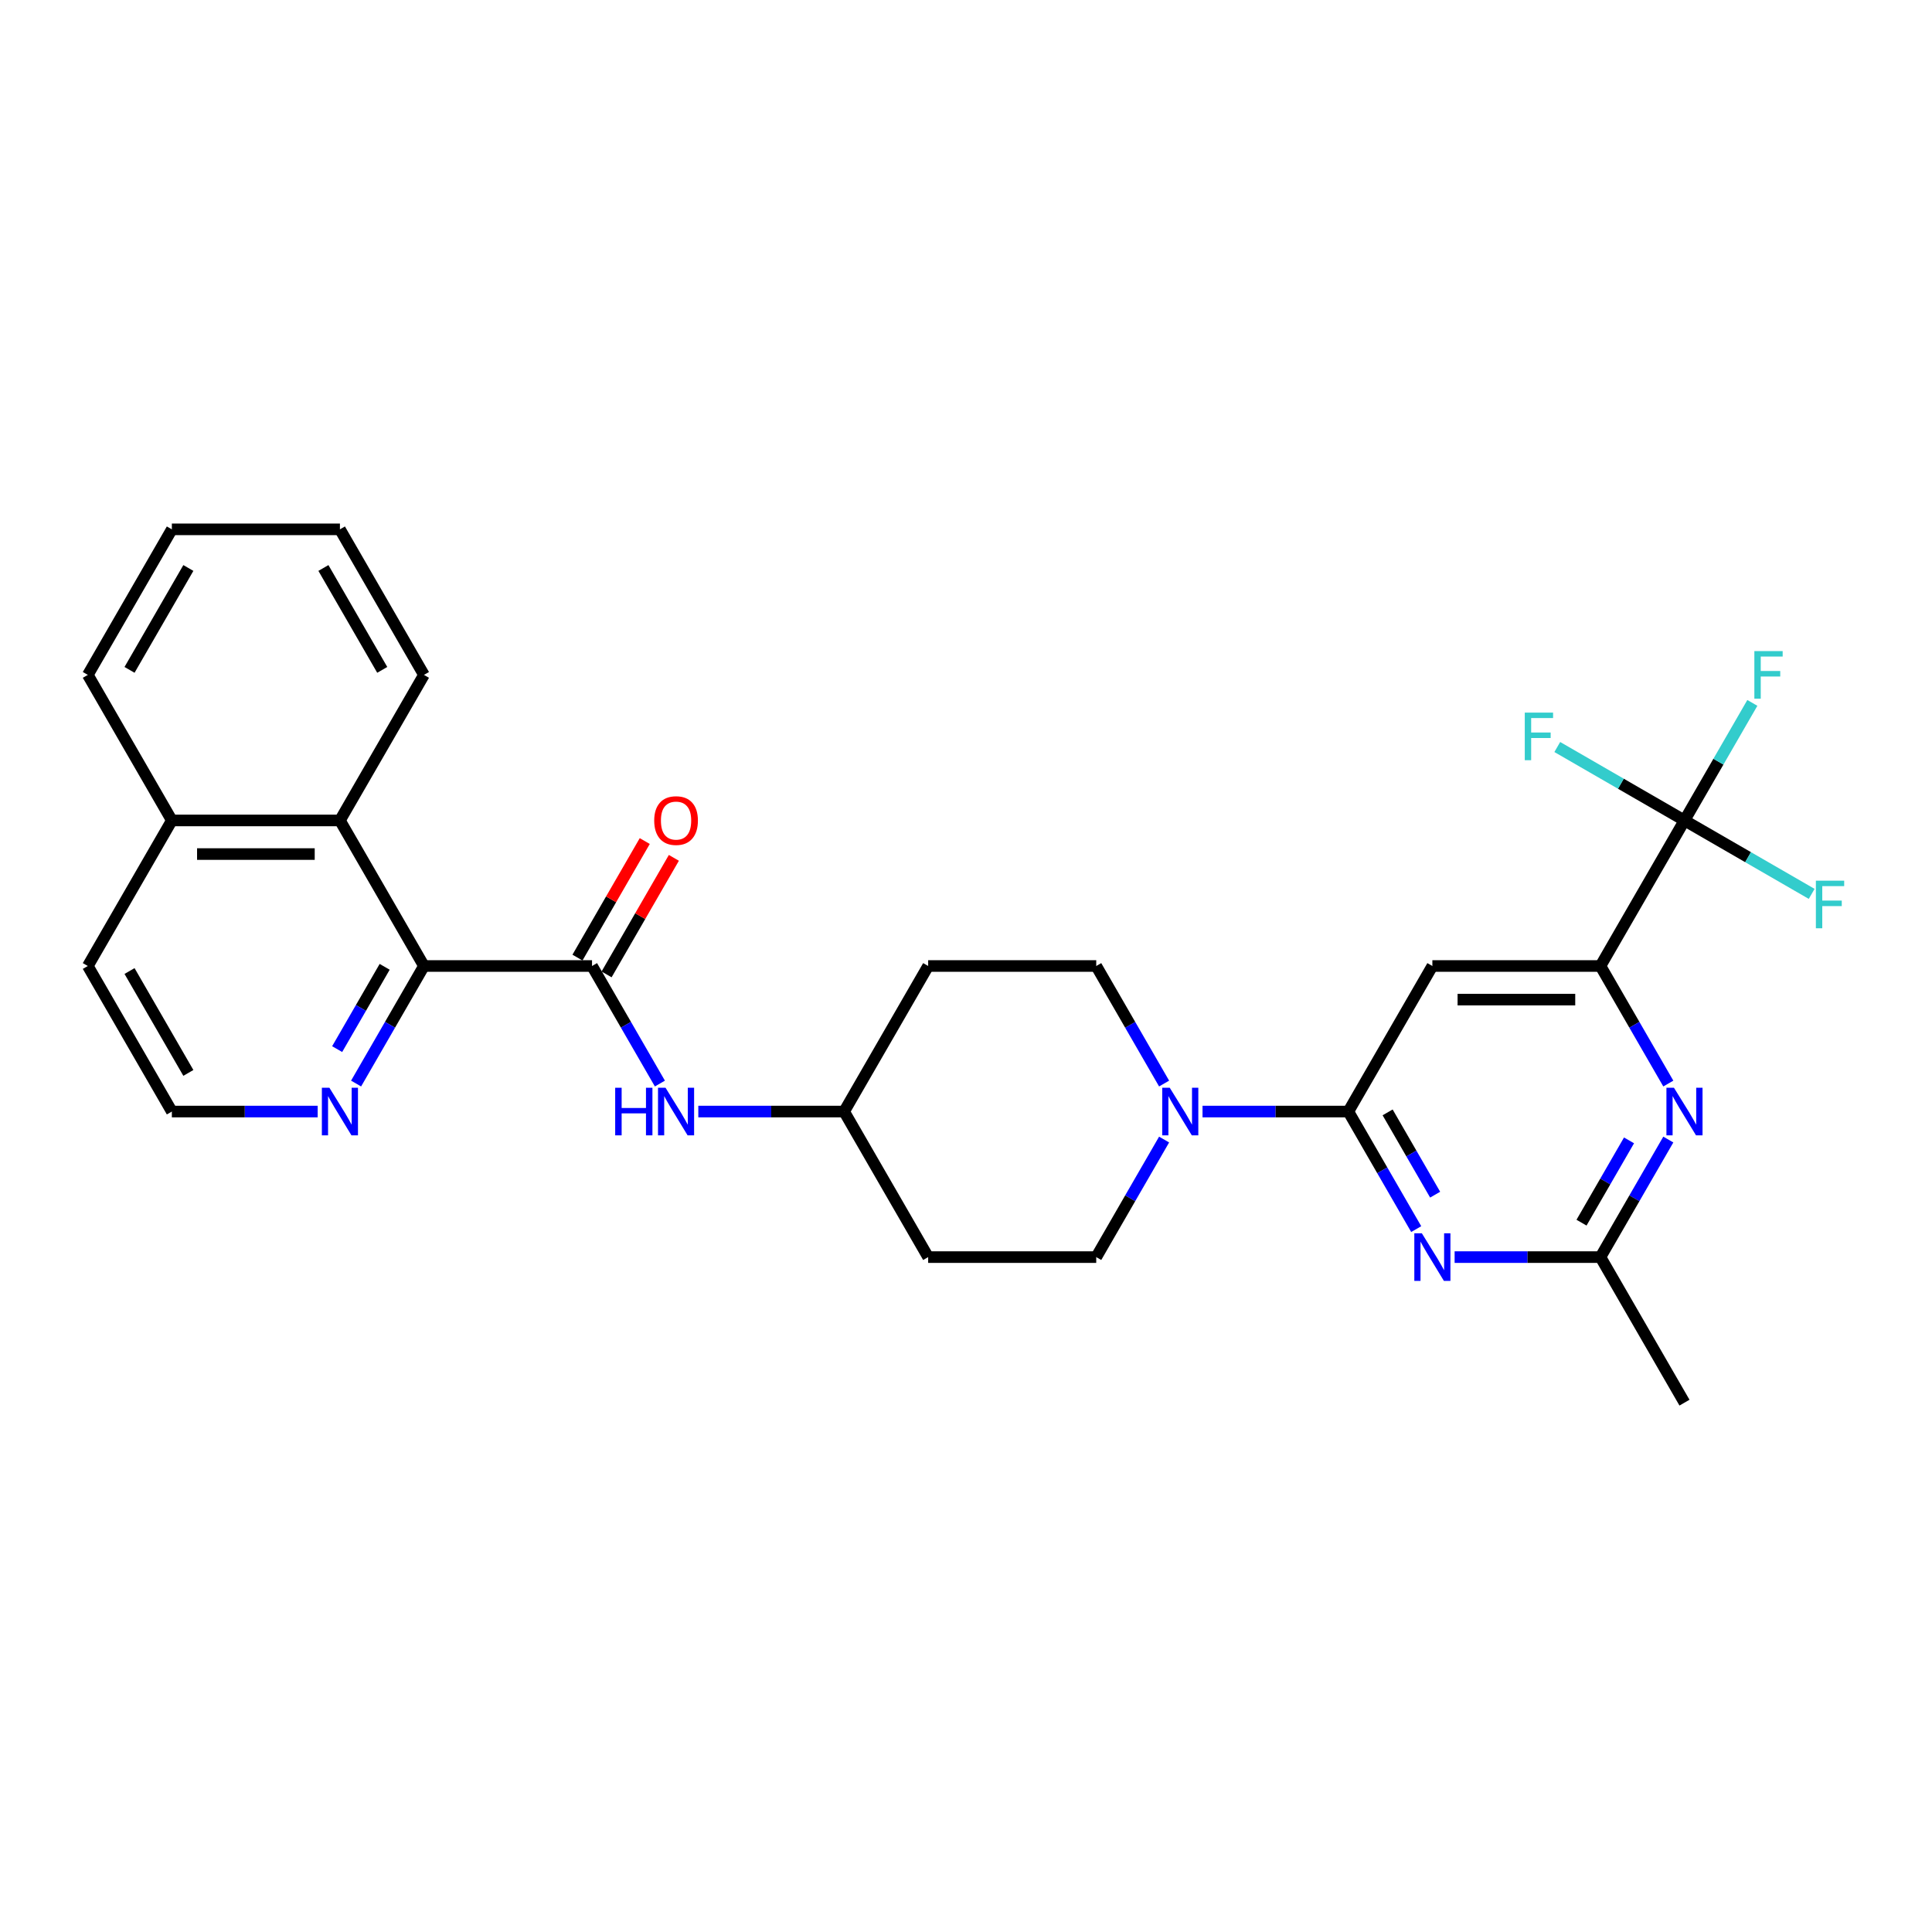 <?xml version='1.0' encoding='iso-8859-1'?>
<svg version='1.1' baseProfile='full'
              xmlns='http://www.w3.org/2000/svg'
                      xmlns:rdkit='http://www.rdkit.org/xml'
                      xmlns:xlink='http://www.w3.org/1999/xlink'
                  xml:space='preserve'
width='1000px' height='1000px' viewBox='0 0 1000 1000'>
<!-- END OF HEADER -->
<rect style='opacity:1.0;fill:#FFFFFF;stroke:none' width='1000' height='1000' x='0' y='0'> </rect>
<path class='bond-0' d='M 697.898,575.338 L 715.462,605.76' style='fill:none;fill-rule:evenodd;stroke:#000000;stroke-width:6px;stroke-linecap:butt;stroke-linejoin:miter;stroke-opacity:1' />
<path class='bond-0' d='M 715.462,605.76 L 733.027,636.182' style='fill:none;fill-rule:evenodd;stroke:#0000FF;stroke-width:6px;stroke-linecap:butt;stroke-linejoin:miter;stroke-opacity:1' />
<path class='bond-0' d='M 718.235,575.765 L 730.53,597.061' style='fill:none;fill-rule:evenodd;stroke:#000000;stroke-width:6px;stroke-linecap:butt;stroke-linejoin:miter;stroke-opacity:1' />
<path class='bond-0' d='M 730.53,597.061 L 742.825,618.356' style='fill:none;fill-rule:evenodd;stroke:#0000FF;stroke-width:6px;stroke-linecap:butt;stroke-linejoin:miter;stroke-opacity:1' />
<path class='bond-1' d='M 697.898,575.338 L 741.394,500' style='fill:none;fill-rule:evenodd;stroke:#000000;stroke-width:6px;stroke-linecap:butt;stroke-linejoin:miter;stroke-opacity:1' />
<path class='bond-2' d='M 697.898,575.338 L 660.161,575.338' style='fill:none;fill-rule:evenodd;stroke:#000000;stroke-width:6px;stroke-linecap:butt;stroke-linejoin:miter;stroke-opacity:1' />
<path class='bond-2' d='M 660.161,575.338 L 622.423,575.338' style='fill:none;fill-rule:evenodd;stroke:#0000FF;stroke-width:6px;stroke-linecap:butt;stroke-linejoin:miter;stroke-opacity:1' />
<path class='bond-3' d='M 752.912,650.675 L 790.649,650.675' style='fill:none;fill-rule:evenodd;stroke:#0000FF;stroke-width:6px;stroke-linecap:butt;stroke-linejoin:miter;stroke-opacity:1' />
<path class='bond-3' d='M 790.649,650.675 L 828.387,650.675' style='fill:none;fill-rule:evenodd;stroke:#000000;stroke-width:6px;stroke-linecap:butt;stroke-linejoin:miter;stroke-opacity:1' />
<path class='bond-4' d='M 306.432,500 L 323.996,530.422' style='fill:none;fill-rule:evenodd;stroke:#000000;stroke-width:6px;stroke-linecap:butt;stroke-linejoin:miter;stroke-opacity:1' />
<path class='bond-4' d='M 323.996,530.422 L 341.561,560.845' style='fill:none;fill-rule:evenodd;stroke:#0000FF;stroke-width:6px;stroke-linecap:butt;stroke-linejoin:miter;stroke-opacity:1' />
<path class='bond-5' d='M 306.432,500 L 219.439,500' style='fill:none;fill-rule:evenodd;stroke:#000000;stroke-width:6px;stroke-linecap:butt;stroke-linejoin:miter;stroke-opacity:1' />
<path class='bond-6' d='M 313.966,504.35 L 331.379,474.188' style='fill:none;fill-rule:evenodd;stroke:#000000;stroke-width:6px;stroke-linecap:butt;stroke-linejoin:miter;stroke-opacity:1' />
<path class='bond-6' d='M 331.379,474.188 L 348.793,444.027' style='fill:none;fill-rule:evenodd;stroke:#FF0000;stroke-width:6px;stroke-linecap:butt;stroke-linejoin:miter;stroke-opacity:1' />
<path class='bond-6' d='M 298.898,495.65 L 316.312,465.489' style='fill:none;fill-rule:evenodd;stroke:#000000;stroke-width:6px;stroke-linecap:butt;stroke-linejoin:miter;stroke-opacity:1' />
<path class='bond-6' d='M 316.312,465.489 L 333.726,435.328' style='fill:none;fill-rule:evenodd;stroke:#FF0000;stroke-width:6px;stroke-linecap:butt;stroke-linejoin:miter;stroke-opacity:1' />
<path class='bond-7' d='M 828.387,500 L 741.394,500' style='fill:none;fill-rule:evenodd;stroke:#000000;stroke-width:6px;stroke-linecap:butt;stroke-linejoin:miter;stroke-opacity:1' />
<path class='bond-7' d='M 815.338,517.398 L 754.443,517.398' style='fill:none;fill-rule:evenodd;stroke:#000000;stroke-width:6px;stroke-linecap:butt;stroke-linejoin:miter;stroke-opacity:1' />
<path class='bond-8' d='M 828.387,500 L 871.883,424.662' style='fill:none;fill-rule:evenodd;stroke:#000000;stroke-width:6px;stroke-linecap:butt;stroke-linejoin:miter;stroke-opacity:1' />
<path class='bond-9' d='M 828.387,500 L 845.951,530.422' style='fill:none;fill-rule:evenodd;stroke:#000000;stroke-width:6px;stroke-linecap:butt;stroke-linejoin:miter;stroke-opacity:1' />
<path class='bond-9' d='M 845.951,530.422 L 863.515,560.845' style='fill:none;fill-rule:evenodd;stroke:#0000FF;stroke-width:6px;stroke-linecap:butt;stroke-linejoin:miter;stroke-opacity:1' />
<path class='bond-10' d='M 871.883,424.662 L 889.447,394.24' style='fill:none;fill-rule:evenodd;stroke:#000000;stroke-width:6px;stroke-linecap:butt;stroke-linejoin:miter;stroke-opacity:1' />
<path class='bond-10' d='M 889.447,394.24 L 907.012,363.818' style='fill:none;fill-rule:evenodd;stroke:#33CCCC;stroke-width:6px;stroke-linecap:butt;stroke-linejoin:miter;stroke-opacity:1' />
<path class='bond-11' d='M 871.883,424.662 L 904.802,443.668' style='fill:none;fill-rule:evenodd;stroke:#000000;stroke-width:6px;stroke-linecap:butt;stroke-linejoin:miter;stroke-opacity:1' />
<path class='bond-11' d='M 904.802,443.668 L 937.721,462.674' style='fill:none;fill-rule:evenodd;stroke:#33CCCC;stroke-width:6px;stroke-linecap:butt;stroke-linejoin:miter;stroke-opacity:1' />
<path class='bond-12' d='M 871.883,424.662 L 838.964,405.656' style='fill:none;fill-rule:evenodd;stroke:#000000;stroke-width:6px;stroke-linecap:butt;stroke-linejoin:miter;stroke-opacity:1' />
<path class='bond-12' d='M 838.964,405.656 L 806.045,386.651' style='fill:none;fill-rule:evenodd;stroke:#33CCCC;stroke-width:6px;stroke-linecap:butt;stroke-linejoin:miter;stroke-opacity:1' />
<path class='bond-13' d='M 602.538,560.845 L 584.974,530.422' style='fill:none;fill-rule:evenodd;stroke:#0000FF;stroke-width:6px;stroke-linecap:butt;stroke-linejoin:miter;stroke-opacity:1' />
<path class='bond-13' d='M 584.974,530.422 L 567.409,500' style='fill:none;fill-rule:evenodd;stroke:#000000;stroke-width:6px;stroke-linecap:butt;stroke-linejoin:miter;stroke-opacity:1' />
<path class='bond-14' d='M 602.538,589.831 L 584.974,620.253' style='fill:none;fill-rule:evenodd;stroke:#0000FF;stroke-width:6px;stroke-linecap:butt;stroke-linejoin:miter;stroke-opacity:1' />
<path class='bond-14' d='M 584.974,620.253 L 567.409,650.675' style='fill:none;fill-rule:evenodd;stroke:#000000;stroke-width:6px;stroke-linecap:butt;stroke-linejoin:miter;stroke-opacity:1' />
<path class='bond-15' d='M 219.439,500 L 175.943,424.662' style='fill:none;fill-rule:evenodd;stroke:#000000;stroke-width:6px;stroke-linecap:butt;stroke-linejoin:miter;stroke-opacity:1' />
<path class='bond-16' d='M 219.439,500 L 201.875,530.422' style='fill:none;fill-rule:evenodd;stroke:#000000;stroke-width:6px;stroke-linecap:butt;stroke-linejoin:miter;stroke-opacity:1' />
<path class='bond-16' d='M 201.875,530.422 L 184.311,560.845' style='fill:none;fill-rule:evenodd;stroke:#0000FF;stroke-width:6px;stroke-linecap:butt;stroke-linejoin:miter;stroke-opacity:1' />
<path class='bond-16' d='M 199.103,500.427 L 186.808,521.723' style='fill:none;fill-rule:evenodd;stroke:#000000;stroke-width:6px;stroke-linecap:butt;stroke-linejoin:miter;stroke-opacity:1' />
<path class='bond-16' d='M 186.808,521.723 L 174.513,543.019' style='fill:none;fill-rule:evenodd;stroke:#0000FF;stroke-width:6px;stroke-linecap:butt;stroke-linejoin:miter;stroke-opacity:1' />
<path class='bond-17' d='M 863.515,589.831 L 845.951,620.253' style='fill:none;fill-rule:evenodd;stroke:#0000FF;stroke-width:6px;stroke-linecap:butt;stroke-linejoin:miter;stroke-opacity:1' />
<path class='bond-17' d='M 845.951,620.253 L 828.387,650.675' style='fill:none;fill-rule:evenodd;stroke:#000000;stroke-width:6px;stroke-linecap:butt;stroke-linejoin:miter;stroke-opacity:1' />
<path class='bond-17' d='M 843.179,590.258 L 830.884,611.554' style='fill:none;fill-rule:evenodd;stroke:#0000FF;stroke-width:6px;stroke-linecap:butt;stroke-linejoin:miter;stroke-opacity:1' />
<path class='bond-17' d='M 830.884,611.554 L 818.589,632.849' style='fill:none;fill-rule:evenodd;stroke:#000000;stroke-width:6px;stroke-linecap:butt;stroke-linejoin:miter;stroke-opacity:1' />
<path class='bond-18' d='M 828.387,650.675 L 871.883,726.013' style='fill:none;fill-rule:evenodd;stroke:#000000;stroke-width:6px;stroke-linecap:butt;stroke-linejoin:miter;stroke-opacity:1' />
<path class='bond-19' d='M 361.446,575.338 L 399.183,575.338' style='fill:none;fill-rule:evenodd;stroke:#0000FF;stroke-width:6px;stroke-linecap:butt;stroke-linejoin:miter;stroke-opacity:1' />
<path class='bond-19' d='M 399.183,575.338 L 436.921,575.338' style='fill:none;fill-rule:evenodd;stroke:#000000;stroke-width:6px;stroke-linecap:butt;stroke-linejoin:miter;stroke-opacity:1' />
<path class='bond-20' d='M 175.943,424.662 L 88.951,424.662' style='fill:none;fill-rule:evenodd;stroke:#000000;stroke-width:6px;stroke-linecap:butt;stroke-linejoin:miter;stroke-opacity:1' />
<path class='bond-20' d='M 162.894,442.061 L 102,442.061' style='fill:none;fill-rule:evenodd;stroke:#000000;stroke-width:6px;stroke-linecap:butt;stroke-linejoin:miter;stroke-opacity:1' />
<path class='bond-21' d='M 175.943,424.662 L 219.439,349.325' style='fill:none;fill-rule:evenodd;stroke:#000000;stroke-width:6px;stroke-linecap:butt;stroke-linejoin:miter;stroke-opacity:1' />
<path class='bond-22' d='M 164.425,575.338 L 126.688,575.338' style='fill:none;fill-rule:evenodd;stroke:#0000FF;stroke-width:6px;stroke-linecap:butt;stroke-linejoin:miter;stroke-opacity:1' />
<path class='bond-22' d='M 126.688,575.338 L 88.951,575.338' style='fill:none;fill-rule:evenodd;stroke:#000000;stroke-width:6px;stroke-linecap:butt;stroke-linejoin:miter;stroke-opacity:1' />
<path class='bond-23' d='M 567.409,500 L 480.417,500' style='fill:none;fill-rule:evenodd;stroke:#000000;stroke-width:6px;stroke-linecap:butt;stroke-linejoin:miter;stroke-opacity:1' />
<path class='bond-24' d='M 567.409,650.675 L 480.417,650.675' style='fill:none;fill-rule:evenodd;stroke:#000000;stroke-width:6px;stroke-linecap:butt;stroke-linejoin:miter;stroke-opacity:1' />
<path class='bond-25' d='M 436.921,575.338 L 480.417,650.675' style='fill:none;fill-rule:evenodd;stroke:#000000;stroke-width:6px;stroke-linecap:butt;stroke-linejoin:miter;stroke-opacity:1' />
<path class='bond-26' d='M 436.921,575.338 L 480.417,500' style='fill:none;fill-rule:evenodd;stroke:#000000;stroke-width:6px;stroke-linecap:butt;stroke-linejoin:miter;stroke-opacity:1' />
<path class='bond-27' d='M 88.951,424.662 L 45.455,349.325' style='fill:none;fill-rule:evenodd;stroke:#000000;stroke-width:6px;stroke-linecap:butt;stroke-linejoin:miter;stroke-opacity:1' />
<path class='bond-28' d='M 88.951,424.662 L 45.455,500' style='fill:none;fill-rule:evenodd;stroke:#000000;stroke-width:6px;stroke-linecap:butt;stroke-linejoin:miter;stroke-opacity:1' />
<path class='bond-29' d='M 88.951,575.338 L 45.455,500' style='fill:none;fill-rule:evenodd;stroke:#000000;stroke-width:6px;stroke-linecap:butt;stroke-linejoin:miter;stroke-opacity:1' />
<path class='bond-29' d='M 97.494,555.338 L 67.046,502.601' style='fill:none;fill-rule:evenodd;stroke:#000000;stroke-width:6px;stroke-linecap:butt;stroke-linejoin:miter;stroke-opacity:1' />
<path class='bond-30' d='M 219.439,349.325 L 175.943,273.987' style='fill:none;fill-rule:evenodd;stroke:#000000;stroke-width:6px;stroke-linecap:butt;stroke-linejoin:miter;stroke-opacity:1' />
<path class='bond-30' d='M 197.848,346.723 L 167.4,293.987' style='fill:none;fill-rule:evenodd;stroke:#000000;stroke-width:6px;stroke-linecap:butt;stroke-linejoin:miter;stroke-opacity:1' />
<path class='bond-31' d='M 45.455,349.325 L 88.951,273.987' style='fill:none;fill-rule:evenodd;stroke:#000000;stroke-width:6px;stroke-linecap:butt;stroke-linejoin:miter;stroke-opacity:1' />
<path class='bond-31' d='M 67.046,346.723 L 97.494,293.987' style='fill:none;fill-rule:evenodd;stroke:#000000;stroke-width:6px;stroke-linecap:butt;stroke-linejoin:miter;stroke-opacity:1' />
<path class='bond-32' d='M 175.943,273.987 L 88.951,273.987' style='fill:none;fill-rule:evenodd;stroke:#000000;stroke-width:6px;stroke-linecap:butt;stroke-linejoin:miter;stroke-opacity:1' />
<path  class='atom-1' d='M 735.949 638.357
L 744.021 651.406
Q 744.822 652.694, 746.109 655.025
Q 747.397 657.356, 747.466 657.496
L 747.466 638.357
L 750.737 638.357
L 750.737 662.994
L 747.362 662.994
L 738.698 648.727
Q 737.688 647.056, 736.61 645.143
Q 735.566 643.229, 735.253 642.637
L 735.253 662.994
L 732.051 662.994
L 732.051 638.357
L 735.949 638.357
' fill='#0000FF'/>
<path  class='atom-6' d='M 605.46 563.02
L 613.533 576.068
Q 614.333 577.356, 615.621 579.687
Q 616.908 582.019, 616.978 582.158
L 616.978 563.02
L 620.249 563.02
L 620.249 587.656
L 616.873 587.656
L 608.209 573.389
Q 607.2 571.719, 606.121 569.805
Q 605.077 567.891, 604.764 567.3
L 604.764 587.656
L 601.563 587.656
L 601.563 563.02
L 605.46 563.02
' fill='#0000FF'/>
<path  class='atom-8' d='M 866.437 563.02
L 874.51 576.068
Q 875.311 577.356, 876.598 579.687
Q 877.885 582.019, 877.955 582.158
L 877.955 563.02
L 881.226 563.02
L 881.226 587.656
L 877.851 587.656
L 869.186 573.389
Q 868.177 571.719, 867.098 569.805
Q 866.055 567.891, 865.741 567.3
L 865.741 587.656
L 862.54 587.656
L 862.54 563.02
L 866.437 563.02
' fill='#0000FF'/>
<path  class='atom-10' d='M 318.42 563.02
L 321.76 563.02
L 321.76 573.493
L 334.357 573.493
L 334.357 563.02
L 337.697 563.02
L 337.697 587.656
L 334.357 587.656
L 334.357 576.277
L 321.76 576.277
L 321.76 587.656
L 318.42 587.656
L 318.42 563.02
' fill='#0000FF'/>
<path  class='atom-10' d='M 344.482 563.02
L 352.555 576.068
Q 353.356 577.356, 354.643 579.687
Q 355.931 582.019, 356 582.158
L 356 563.02
L 359.271 563.02
L 359.271 587.656
L 355.896 587.656
L 347.231 573.389
Q 346.222 571.719, 345.144 569.805
Q 344.1 567.891, 343.787 567.3
L 343.787 587.656
L 340.585 587.656
L 340.585 563.02
L 344.482 563.02
' fill='#0000FF'/>
<path  class='atom-12' d='M 170.498 563.02
L 178.57 576.068
Q 179.371 577.356, 180.658 579.687
Q 181.946 582.019, 182.015 582.158
L 182.015 563.02
L 185.286 563.02
L 185.286 587.656
L 181.911 587.656
L 173.246 573.389
Q 172.237 571.719, 171.159 569.805
Q 170.115 567.891, 169.802 567.3
L 169.802 587.656
L 166.6 587.656
L 166.6 563.02
L 170.498 563.02
' fill='#0000FF'/>
<path  class='atom-13' d='M 338.619 424.732
Q 338.619 418.816, 341.542 415.511
Q 344.465 412.205, 349.928 412.205
Q 355.391 412.205, 358.314 415.511
Q 361.237 418.816, 361.237 424.732
Q 361.237 430.717, 358.279 434.127
Q 355.322 437.502, 349.928 437.502
Q 344.5 437.502, 341.542 434.127
Q 338.619 430.752, 338.619 424.732
M 349.928 434.719
Q 353.686 434.719, 355.704 432.213
Q 357.758 429.673, 357.758 424.732
Q 357.758 419.895, 355.704 417.459
Q 353.686 414.989, 349.928 414.989
Q 346.17 414.989, 344.117 417.425
Q 342.099 419.86, 342.099 424.732
Q 342.099 429.708, 344.117 432.213
Q 346.17 434.719, 349.928 434.719
' fill='#FF0000'/>
<path  class='atom-16' d='M 908.054 337.006
L 922.704 337.006
L 922.704 339.825
L 911.36 339.825
L 911.36 347.306
L 921.451 347.306
L 921.451 350.16
L 911.36 350.16
L 911.36 361.643
L 908.054 361.643
L 908.054 337.006
' fill='#33CCCC'/>
<path  class='atom-17' d='M 939.896 455.84
L 954.545 455.84
L 954.545 458.659
L 943.202 458.659
L 943.202 466.14
L 953.293 466.14
L 953.293 468.994
L 943.202 468.994
L 943.202 480.477
L 939.896 480.477
L 939.896 455.84
' fill='#33CCCC'/>
<path  class='atom-18' d='M 789.221 368.848
L 803.87 368.848
L 803.87 371.666
L 792.526 371.666
L 792.526 379.148
L 802.617 379.148
L 802.617 382.001
L 792.526 382.001
L 792.526 393.484
L 789.221 393.484
L 789.221 368.848
' fill='#33CCCC'/>
</svg>
